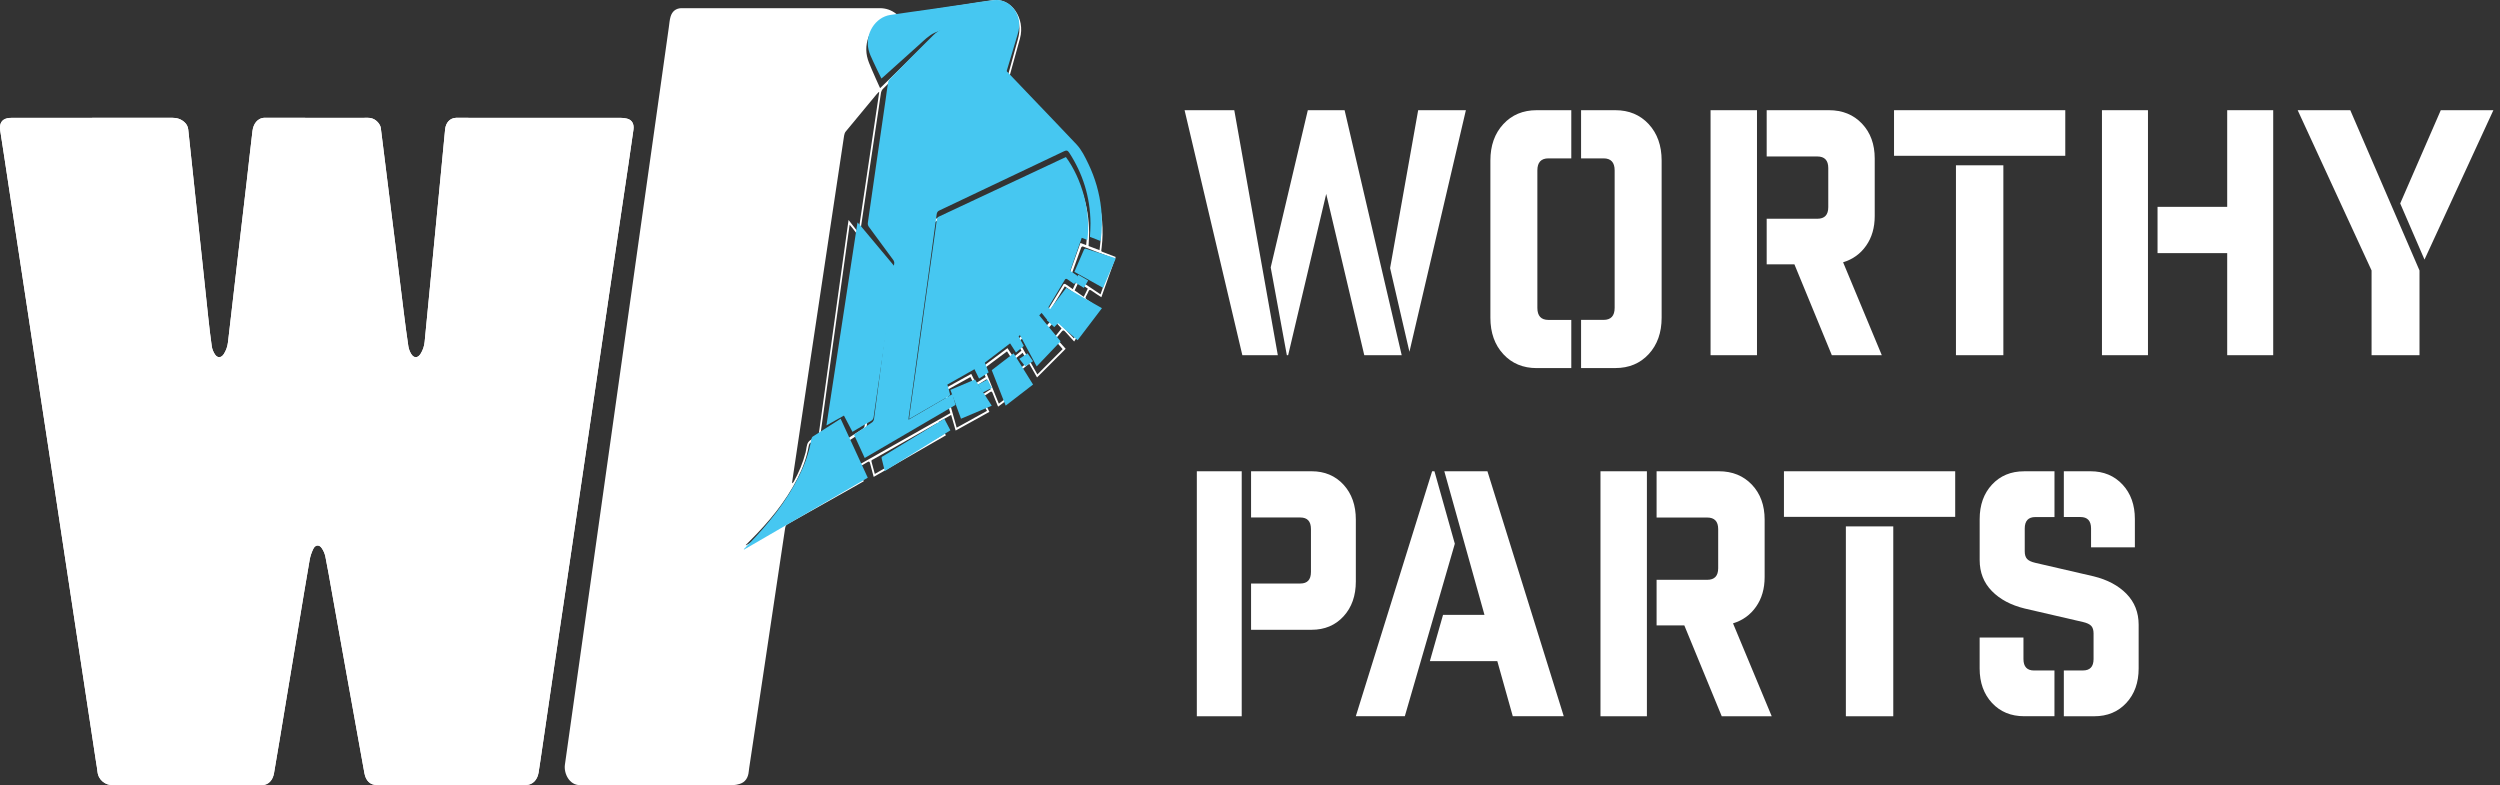 <svg width="242" height="76" viewBox="0 0 242 76" fill="none" xmlns="http://www.w3.org/2000/svg">
<rect x="0" y="0" width="242" height="76" fill="#333333" stroke="none"/>
<path d="M119.478 10.667L123.693 34.383H120.259L114.668 10.667H119.478ZM130.157 10.667L135.685 34.383H132.062L128.377 18.769L124.692 34.383H124.566L123.005 25.884L126.597 10.667H130.157ZM141.898 10.667L136.433 34.054L134.56 25.952L137.279 10.667H141.901H141.898Z" fill="white"/>
<path d="M152.101 10.667V15.33H149.891C149.176 15.33 148.817 15.717 148.817 16.496V29.802C148.817 30.581 149.176 30.969 149.891 30.969H152.101V35.632H148.754C147.429 35.632 146.35 35.181 145.517 34.279C144.686 33.377 144.27 32.203 144.27 30.764V15.535C144.27 14.096 144.683 12.922 145.517 12.02C146.347 11.118 147.426 10.667 148.754 10.667H152.101ZM153.048 15.33V10.667H156.362C157.686 10.667 158.765 11.118 159.599 12.02C160.429 12.922 160.846 14.096 160.846 15.535V30.76C160.846 32.199 160.429 33.373 159.599 34.275C158.768 35.177 157.689 35.628 156.362 35.628H153.048V30.965H155.225C155.939 30.965 156.298 30.578 156.298 29.799V16.496C156.298 15.721 155.939 15.33 155.225 15.33H153.048Z" fill="white"/>
<path d="M165.582 34.383V10.667H170.076V34.383H165.582ZM178.412 25.389L182.158 34.383H177.321L173.7 25.59H171.015V21.175H175.915C176.622 21.175 176.977 20.803 176.977 20.055V16.267C176.977 15.522 176.622 15.146 175.915 15.146H171.015V10.667H177.039C178.349 10.667 179.416 11.1 180.24 11.967C181.061 12.833 181.473 13.961 181.473 15.343V20.91C181.473 22.031 181.198 22.987 180.647 23.775C180.096 24.566 179.351 25.103 178.415 25.389H178.412Z" fill="white"/>
<path d="M183.342 15.081V10.667H199.919V15.081H183.342ZM193.925 16.005V34.383H189.336V16.001H193.925V16.005Z" fill="white"/>
<path d="M207.923 34.383H203.47V10.667H207.923V34.383ZM208.85 20.023H215.593V10.667H220.046V34.383H215.593V24.502H208.85V20.023Z" fill="white"/>
<path d="M234.207 26.181V34.383H229.568V26.181L222.415 10.667H227.507L234.207 26.181ZM234.691 25.128L232.34 19.693L236.268 10.667H241.36L234.691 25.128Z" fill="white"/>
<path d="M120.198 45.618V69.334H115.853V45.618H120.198ZM121.103 50.097V45.618H126.958C128.224 45.618 129.256 46.051 130.053 46.917C130.847 47.784 131.245 48.912 131.245 50.294V56.287C131.245 57.669 130.847 58.797 130.053 59.663C129.258 60.53 128.227 60.963 126.958 60.963H121.103V56.484H125.873C126.557 56.484 126.9 56.112 126.9 55.363V51.214C126.9 50.469 126.557 50.093 125.873 50.093H121.103V50.097Z" fill="white"/>
<path d="M135.99 69.33H131.243L138.631 45.618H138.854L140.827 52.634L135.987 69.33H135.99ZM151.372 69.33H146.437L144.939 63.996H138.411L139.686 59.518H143.697L139.811 45.621H143.984L151.372 69.334V69.33Z" fill="white"/>
<path d="M154.926 69.334V45.618H159.42V69.334H154.926ZM167.756 60.34L171.502 69.334H166.664L163.043 60.541H160.358V56.126H165.259C165.966 56.126 166.32 55.754 166.32 55.005V51.217C166.32 50.473 165.966 50.097 165.259 50.097H160.358V45.618H166.383C167.693 45.618 168.76 46.051 169.584 46.917C170.405 47.784 170.817 48.912 170.817 50.294V55.861C170.817 56.982 170.542 57.938 169.99 58.725C169.439 59.517 168.694 60.054 167.758 60.34H167.756Z" fill="white"/>
<path d="M172.686 50.032V45.618H189.263V50.032H172.686ZM183.269 50.955V69.334H178.68V50.955H183.269Z" fill="white"/>
<path d="M199.779 69.33V64.901H201.627C202.313 64.901 202.657 64.533 202.657 63.793V61.318C202.657 60.992 202.581 60.748 202.43 60.585C202.279 60.422 202.011 60.298 201.627 60.209L195.993 58.906C194.661 58.581 193.599 58.018 192.813 57.214C192.026 56.41 191.632 55.411 191.632 54.218V50.245C191.632 48.879 192.031 47.763 192.828 46.907C193.625 46.05 194.661 45.621 195.934 45.621H198.874V50.051H197.025C196.34 50.051 195.995 50.419 195.995 51.159V53.376C195.995 53.701 196.072 53.946 196.223 54.108C196.374 54.271 196.641 54.395 197.025 54.484L202.66 55.787C203.992 56.113 205.054 56.679 205.84 57.479C206.627 58.283 207.021 59.282 207.021 60.475V64.71C207.021 66.076 206.621 67.192 205.824 68.049C205.027 68.906 203.992 69.334 202.718 69.334H199.779V69.33ZM198.871 64.901V69.33H195.932C194.661 69.33 193.625 68.902 192.826 68.045C192.029 67.188 191.629 66.073 191.629 64.706V61.711H195.871V63.796C195.871 64.536 196.215 64.904 196.901 64.904H198.871V64.901ZM199.779 50.047V45.618H202.353C203.624 45.618 204.659 46.046 205.459 46.903C206.256 47.76 206.656 48.875 206.656 50.242V52.979H202.414V51.156C202.414 50.419 202.07 50.047 201.384 50.047H199.779Z" fill="white"/>
<path d="M8.915 11.411C6.337 11.411 3.758 11.411 1.177 11.411C1.026 11.411 0.876 11.411 0.728 11.443C0.153 11.562 -0.08 11.973 0.024 12.646C0.175 13.605 0.32 14.568 0.466 15.527C0.832 17.948 1.196 20.372 1.565 22.793C1.941 25.265 2.319 27.734 2.693 30.207C3.086 32.801 3.474 35.395 3.869 37.992C4.248 40.478 4.631 42.965 5.007 45.454C5.444 48.329 5.873 51.202 6.31 54.077C6.807 57.369 7.309 60.662 7.809 63.954C8.306 67.23 8.804 70.508 9.301 73.783C9.347 74.087 9.408 74.388 9.437 74.694C9.522 75.54 10.242 75.994 10.827 75.991C15.664 75.986 20.502 75.98 25.339 76C26.006 76 26.411 75.498 26.523 74.85C26.911 72.602 27.277 70.352 27.651 68.101C28.068 65.589 28.485 63.074 28.905 60.562C29.259 58.434 29.606 56.305 29.977 54.182C30.041 53.816 30.172 53.45 30.332 53.123C30.523 52.734 30.894 52.697 31.135 53.044C31.3 53.279 31.435 53.577 31.496 53.872C31.719 54.977 31.906 56.089 32.105 57.196C32.585 59.873 33.063 62.549 33.544 65.223C34.121 68.427 34.701 71.635 35.276 74.839C35.407 75.571 35.826 75.986 36.46 75.986C41.275 75.986 46.091 75.986 50.906 75.986C51.532 75.986 52.012 75.52 52.131 74.802C52.192 74.433 52.245 74.064 52.301 73.695C52.76 70.564 53.218 67.431 53.679 64.3C54.087 61.53 54.504 58.763 54.914 55.995C55.401 52.7 55.887 49.405 56.372 46.11C56.842 42.914 57.316 39.715 57.786 36.519C58.177 33.874 58.56 31.226 58.951 28.577C59.377 25.685 59.807 22.793 60.236 19.901C60.433 18.578 60.632 17.255 60.828 15.933C60.996 14.806 61.161 13.682 61.318 12.552C61.396 11.993 61.17 11.601 60.7 11.485C60.493 11.434 60.275 11.408 60.064 11.408C54.805 11.406 49.548 11.406 44.288 11.406C44.237 11.406 44.189 11.406 44.138 11.406C43.565 11.431 43.153 11.863 43.087 12.527C42.951 13.895 42.825 15.263 42.694 16.631C42.515 18.504 42.335 20.38 42.153 22.254C41.991 23.928 41.828 25.603 41.668 27.277C41.481 29.219 41.299 31.157 41.105 33.099C41.064 33.516 40.931 33.905 40.715 34.248C40.453 34.668 40.072 34.694 39.812 34.274C39.679 34.058 39.57 33.791 39.531 33.533C39.371 32.474 39.235 31.41 39.099 30.349C38.873 28.566 38.657 26.781 38.437 24.998C38.216 23.224 37.99 21.45 37.77 19.676C37.466 17.25 37.168 14.823 36.862 12.396C36.845 12.257 36.777 12.11 36.702 11.999C36.426 11.599 36.059 11.406 35.618 11.406C32.301 11.406 28.988 11.414 25.671 11.4C24.89 11.397 24.517 12.041 24.441 12.68C24.24 14.34 24.061 16.004 23.869 17.664C23.587 20.077 23.301 22.492 23.022 24.905C22.704 27.641 22.392 30.377 22.071 33.113C22.023 33.53 21.892 33.919 21.673 34.26C21.419 34.657 21.052 34.688 20.8 34.297C20.659 34.078 20.541 33.806 20.502 33.539C20.363 32.594 20.257 31.643 20.155 30.692C19.956 28.87 19.769 27.047 19.575 25.228C19.383 23.423 19.187 21.621 18.995 19.816C18.738 17.389 18.481 14.962 18.221 12.538C18.19 12.243 18.059 12.01 17.857 11.829C17.508 11.513 17.108 11.403 16.676 11.403C14.09 11.403 11.504 11.403 8.918 11.403L8.915 11.411Z" fill="white"/>
<path d="M8.918 11.403C11.504 11.403 14.09 11.403 16.676 11.403C17.11 11.403 17.51 11.513 17.857 11.829C18.056 12.01 18.189 12.243 18.221 12.538C18.481 14.965 18.735 17.392 18.995 19.816C19.187 21.621 19.383 23.423 19.575 25.228C19.769 27.05 19.956 28.873 20.154 30.692C20.259 31.643 20.366 32.594 20.501 33.539C20.54 33.806 20.659 34.078 20.8 34.297C21.055 34.688 21.421 34.657 21.673 34.26C21.892 33.919 22.023 33.53 22.071 33.113C22.391 30.377 22.704 27.641 23.022 24.905C23.303 22.492 23.59 20.077 23.869 17.664C24.063 16.004 24.24 14.338 24.441 12.68C24.519 12.041 24.89 11.397 25.671 11.4C28.987 11.414 32.301 11.406 35.617 11.406C36.059 11.406 36.425 11.599 36.702 11.999C36.779 12.11 36.845 12.257 36.862 12.396C37.17 14.823 37.468 17.25 37.769 19.676C37.99 21.45 38.215 23.224 38.436 24.998C38.657 26.781 38.873 28.566 39.099 30.349C39.232 31.413 39.368 32.477 39.53 33.533C39.569 33.794 39.678 34.058 39.812 34.274C40.071 34.694 40.452 34.668 40.714 34.248C40.93 33.905 41.063 33.516 41.105 33.099C41.299 31.16 41.481 29.219 41.668 27.277C41.83 25.603 41.993 23.928 42.153 22.254C42.332 20.38 42.514 18.504 42.694 16.631C42.825 15.263 42.951 13.895 43.087 12.527C43.152 11.86 43.567 11.428 44.137 11.406C44.188 11.406 44.237 11.406 44.288 11.406C49.547 11.406 54.804 11.406 60.063 11.408C60.277 11.408 60.493 11.431 60.699 11.485C61.17 11.604 61.398 11.996 61.318 12.552C61.16 13.679 60.992 14.806 60.828 15.933C60.631 17.255 60.432 18.578 60.236 19.901C59.806 22.793 59.377 25.685 58.95 28.577C58.559 31.223 58.176 33.871 57.785 36.519C57.315 39.715 56.842 42.914 56.371 46.11C55.886 49.405 55.401 52.7 54.913 55.995C54.503 58.766 54.086 61.533 53.678 64.3C53.215 67.431 52.759 70.564 52.3 73.695C52.247 74.064 52.194 74.436 52.131 74.802C52.012 75.52 51.529 75.986 50.906 75.986C46.09 75.986 41.275 75.986 36.459 75.986C35.826 75.986 35.406 75.569 35.275 74.839C34.7 71.632 34.12 68.427 33.543 65.223C33.063 62.546 32.585 59.87 32.105 57.196C31.906 56.086 31.719 54.974 31.496 53.872C31.435 53.577 31.299 53.282 31.134 53.044C30.894 52.697 30.523 52.731 30.331 53.123C30.171 53.45 30.043 53.816 29.977 54.182C29.606 56.305 29.259 58.434 28.905 60.562C28.488 63.074 28.068 65.589 27.651 68.101C27.277 70.352 26.911 72.605 26.523 74.85C26.411 75.495 26.006 76.003 25.339 76C20.501 75.983 15.664 75.989 10.827 75.991C10.242 75.991 9.519 75.54 9.437 74.694C9.408 74.388 9.347 74.087 9.301 73.783C8.804 70.508 8.306 67.23 7.809 63.954C7.309 60.662 6.809 57.369 6.31 54.077C5.876 51.202 5.444 48.329 5.007 45.454C4.629 42.968 4.245 40.481 3.869 37.992C3.476 35.398 3.088 32.804 2.693 30.207C2.319 27.734 1.938 25.265 1.565 22.793C1.196 20.372 0.832 17.948 0.466 15.527C0.32 14.568 0.175 13.605 0.024 12.646C-0.08 11.973 0.153 11.562 0.728 11.443C0.873 11.411 1.026 11.411 1.177 11.411C3.755 11.411 6.334 11.411 8.915 11.411L8.918 11.403Z" fill="white"/>
<path d="M108 24.869C107.534 26.181 107.077 27.463 106.611 28.77C106.276 28.549 105.953 28.348 105.64 28.124C105.502 28.024 105.431 28.041 105.363 28.212C105.295 28.376 105.21 28.532 105.128 28.685C105.055 28.819 105.067 28.904 105.193 28.986C105.49 29.184 105.776 29.4 106.08 29.618C105.38 30.761 104.686 31.901 103.98 33.058C103.674 32.723 103.385 32.414 103.103 32.096C102.982 31.957 102.894 31.938 102.77 32.099C102.605 32.318 102.421 32.513 102.234 32.734C102.542 33.08 102.841 33.412 103.157 33.764C102.217 34.705 101.309 35.613 100.386 36.537C100.134 36.092 99.886 35.661 99.624 35.204C99.367 35.411 99.119 35.613 98.857 35.825C99.131 36.259 99.391 36.67 99.66 37.093C98.638 37.855 97.633 38.604 96.616 39.364C96.431 38.91 96.247 38.488 96.084 38.054C96.019 37.875 95.948 37.875 95.827 37.961C95.65 38.082 95.472 38.213 95.283 38.309C95.096 38.406 95.106 38.519 95.196 38.695C95.388 39.072 95.57 39.458 95.773 39.869C94.686 40.473 93.613 41.065 92.508 41.678C92.362 41.173 92.224 40.691 92.071 40.164C91.666 40.393 91.272 40.615 90.85 40.85C91.093 41.287 91.323 41.701 91.566 42.14C89.228 43.484 86.912 44.82 84.572 46.164C84.45 45.707 84.326 45.273 84.219 44.837C84.181 44.681 84.12 44.647 84.006 44.712C83.68 44.896 83.358 45.086 83.008 45.288C83.212 45.721 83.406 46.141 83.615 46.584C83.253 46.791 82.904 46.989 82.552 47.188C80.452 48.37 78.354 49.552 76.251 50.729C76.099 50.814 76.031 50.922 76.001 51.118C75.353 55.473 74.7 59.829 74.047 64.181C73.54 67.567 73.03 70.95 72.522 74.335C72.505 74.452 72.488 74.565 72.479 74.681C72.425 75.285 72.139 75.708 71.639 75.872C71.422 75.943 71.192 75.992 70.969 75.992C66.021 75.997 61.073 75.992 56.125 76C55.115 76 54.564 74.874 54.683 74.024C55.161 70.632 55.642 67.241 56.117 63.852C56.899 58.297 57.681 52.742 58.463 47.188C59.058 42.974 59.652 38.76 60.247 34.546C60.813 30.54 61.374 26.53 61.939 22.521C62.505 18.511 63.071 14.504 63.636 10.498C64.008 7.872 64.374 5.246 64.746 2.62C64.794 2.286 64.816 1.937 64.909 1.619C65.071 1.072 65.44 0.817 65.928 0.791C66.113 0.783 66.3 0.791 66.487 0.791C72.714 0.791 78.941 0.791 85.171 0.791C85.751 0.791 86.281 0.97 86.766 1.347C86.842 1.404 86.953 1.441 87.041 1.427C90.056 0.964 93.074 0.502 96.089 0.026C97.854 -0.252 99.287 1.758 98.728 3.738C98.347 5.09 97.983 6.451 97.604 7.807C97.546 8.014 97.59 8.144 97.728 8.28C98.459 9.009 99.185 9.749 99.913 10.483C100.721 11.3 101.535 12.111 102.343 12.928C102.979 13.569 103.661 14.161 104.232 14.876C104.71 15.477 105.094 16.197 105.451 16.912C106.143 18.296 106.543 19.804 106.684 21.401C106.759 22.26 106.742 23.116 106.638 23.973C106.587 24.401 106.551 24.307 106.895 24.449C107.25 24.593 107.612 24.727 108 24.874V24.869ZM87.32 41.409C87.327 41.287 87.325 41.221 87.334 41.156C87.456 40.311 87.585 39.469 87.703 38.624C87.966 36.77 88.225 34.915 88.49 33.063C88.74 31.308 89 29.556 89.25 27.8C89.541 25.75 89.83 23.7 90.117 21.647C90.143 21.46 90.211 21.352 90.374 21.279C94.523 19.379 98.67 17.476 102.814 15.562C103.042 15.457 103.166 15.497 103.312 15.715C104.652 17.712 105.405 19.957 105.427 22.509C105.431 22.94 105.393 23.371 105.373 23.814C105.72 23.947 106.07 24.077 106.434 24.216C106.589 23.159 106.602 22.135 106.49 21.117C106.32 19.572 105.883 18.128 105.213 16.781C104.878 16.109 104.54 15.432 104.038 14.916C102.525 13.362 100.996 11.828 99.474 10.285C97.497 8.283 95.523 6.281 93.547 4.279C93.144 3.871 92.683 3.599 92.146 3.545C91.241 3.451 90.432 3.775 89.74 4.438C88.303 5.813 86.883 7.211 85.463 8.609C85.37 8.7 85.3 8.859 85.276 9.001C85.186 9.522 85.123 10.05 85.043 10.574C84.746 12.548 84.448 14.521 84.154 16.495C83.86 18.469 83.576 20.445 83.275 22.419C83.246 22.608 83.28 22.728 83.384 22.864C84.2 23.927 85.013 24.993 85.82 26.065C85.873 26.136 85.909 26.261 85.897 26.352C85.788 27.225 85.669 28.095 85.55 28.966C85.37 30.296 85.186 31.626 85.009 32.959C84.829 34.288 84.656 35.621 84.479 36.954C84.285 38.417 84.091 39.88 83.885 41.34C83.868 41.46 83.785 41.604 83.698 41.664C83.156 42.032 82.603 42.381 82.054 42.736C82.001 42.77 81.95 42.812 81.891 42.855C82.251 43.615 82.603 44.355 82.957 45.1C85.982 43.391 88.981 41.695 91.993 39.991C91.896 39.642 91.802 39.307 91.697 38.944C90.236 39.77 88.796 40.583 87.317 41.417L87.32 41.409ZM103.033 15.729C102.892 15.792 102.746 15.857 102.603 15.922C98.575 17.774 94.55 19.623 90.52 21.471C90.396 21.528 90.33 21.593 90.308 21.761C90.221 22.461 90.114 23.156 90.015 23.853C89.748 25.708 89.478 27.559 89.214 29.414C88.949 31.268 88.692 33.123 88.427 34.977C88.177 36.733 87.919 38.488 87.667 40.243C87.633 40.481 87.606 40.719 87.575 40.969C87.626 40.963 87.64 40.966 87.653 40.958C88.934 40.232 90.216 39.506 91.501 38.783C91.615 38.72 91.624 38.652 91.588 38.53C91.505 38.25 91.43 37.966 91.348 37.671C92.243 37.175 93.122 36.69 94.016 36.194C94.169 36.5 94.314 36.789 94.467 37.096C94.793 36.891 95.096 36.699 95.412 36.5C95.283 36.177 95.164 35.879 95.038 35.559C95.868 34.938 96.689 34.325 97.524 33.701C97.718 33.996 97.908 34.285 98.104 34.583C98.371 34.365 98.619 34.158 98.876 33.948C98.701 33.63 98.539 33.338 98.366 33.029C99.117 32.278 99.859 31.535 100.629 30.764C100.862 31.05 101.088 31.325 101.277 31.558C101.493 31.317 101.693 31.096 101.896 30.866C101.702 30.656 101.503 30.441 101.297 30.216C101.848 29.309 102.392 28.413 102.945 27.523C102.972 27.48 103.086 27.466 103.132 27.497C103.37 27.647 103.596 27.815 103.846 27.991C103.97 27.727 104.086 27.483 104.208 27.222C103.95 27.046 103.705 26.879 103.448 26.703C103.829 25.634 104.205 24.579 104.584 23.522C104.788 23.595 104.963 23.661 105.14 23.726C105.485 20.953 104.604 17.862 103.028 15.735L103.033 15.729ZM81.789 42.625C82.362 42.254 82.916 41.882 83.481 41.536C83.639 41.44 83.69 41.312 83.712 41.133C83.858 40.016 84.001 38.896 84.151 37.779C84.402 35.913 84.659 34.05 84.912 32.187C85.169 30.282 85.426 28.376 85.674 26.468C85.688 26.349 85.642 26.184 85.574 26.093C84.569 24.758 83.557 23.434 82.542 22.107C82.457 21.993 82.36 21.891 82.243 21.752C81.301 28.518 80.367 35.233 79.427 41.987C79.968 41.652 80.483 41.335 81.015 41.009C81.275 41.55 81.527 42.078 81.787 42.625H81.789ZM85.103 8.932C85.089 8.924 85.074 8.915 85.062 8.907C84.994 8.978 84.924 9.04 84.861 9.117C83.86 10.319 82.858 11.521 81.865 12.735C81.782 12.834 81.731 12.99 81.709 13.129C81.245 16.183 80.789 19.24 80.33 22.297C79.653 26.808 78.973 31.317 78.298 35.828C77.798 39.154 77.303 42.483 76.805 45.809C76.756 46.133 76.713 46.459 76.664 46.785C76.752 46.742 76.802 46.688 76.839 46.62C77.325 45.741 77.72 44.811 77.98 43.807C78.067 43.47 78.067 43.053 78.242 42.804C78.427 42.543 78.769 42.426 79.053 42.271C79.196 42.191 79.247 42.083 79.272 41.913C79.49 40.308 79.716 38.703 79.939 37.098C80.605 32.306 81.27 27.514 81.937 22.725C82.003 22.26 82.069 21.795 82.141 21.293C82.457 21.701 82.751 22.078 83.042 22.453L83.1 22.424C83.768 17.927 84.436 13.433 85.106 8.935L85.103 8.932ZM97.41 7.875C97.429 7.804 97.441 7.767 97.451 7.73C97.808 6.431 98.158 5.133 98.522 3.84C98.658 3.355 98.731 2.876 98.646 2.368C98.422 1.027 97.424 0.114 96.293 0.204C95.414 0.275 94.54 0.457 93.664 0.593C92.428 0.786 91.192 0.987 89.957 1.18C88.658 1.384 87.356 1.571 86.057 1.784C84.598 2.025 83.571 3.783 83.928 5.453C84.02 5.89 84.21 6.301 84.382 6.709C84.639 7.319 84.919 7.917 85.191 8.53C85.259 8.47 85.317 8.422 85.37 8.368C86.528 7.24 87.682 6.108 88.844 4.985C89.345 4.503 89.811 3.97 90.42 3.664C91.62 3.063 92.731 3.136 93.746 4.177C94.875 5.334 96.014 6.474 97.148 7.622C97.225 7.702 97.308 7.778 97.407 7.875H97.41ZM83.389 46.493C82.566 44.757 81.753 43.042 80.937 41.324C80.08 41.854 79.247 42.364 78.419 42.886C78.354 42.928 78.305 43.047 78.288 43.141C78.099 44.267 77.713 45.299 77.215 46.277C76.016 48.631 74.394 50.55 72.629 52.317C72.483 52.462 72.338 52.606 72.192 52.751C72.199 52.762 72.207 52.774 72.216 52.788C75.936 50.692 79.653 48.597 83.389 46.493ZM100.571 31.132C99.942 31.762 99.289 32.417 98.633 33.075C99.238 34.147 99.826 35.19 100.418 36.245C101.246 35.417 102.057 34.603 102.865 33.795C102.098 32.907 101.338 32.026 100.568 31.135L100.571 31.132ZM107.762 25.022C107.738 24.996 107.728 24.982 107.716 24.976C106.752 24.599 105.788 24.222 104.822 23.856C104.778 23.839 104.676 23.907 104.657 23.964C104.339 24.834 104.028 25.708 103.71 26.601C104.65 27.231 105.579 27.854 106.529 28.492C106.944 27.327 107.354 26.173 107.765 25.022H107.762ZM99.42 37.033C98.767 36.018 98.126 35.02 97.48 34.013C96.747 34.561 96.026 35.099 95.295 35.644C95.759 36.789 96.22 37.926 96.686 39.075C97.609 38.386 98.502 37.719 99.42 37.033ZM92.605 41.4C93.593 40.853 94.555 40.32 95.538 39.775C94.999 38.669 94.472 37.586 93.938 36.495C93.149 36.931 92.377 37.359 91.595 37.793C91.935 39.004 92.268 40.192 92.605 41.4ZM103.074 27.715C102.562 28.552 102.069 29.363 101.569 30.182C102.367 31.044 103.152 31.895 103.953 32.76C104.584 31.728 105.206 30.71 105.837 29.672C104.907 29.014 104.001 28.373 103.074 27.715ZM91.326 42.052C91.115 41.681 90.915 41.329 90.709 40.966C90.049 41.34 89.403 41.706 88.757 42.072C87.342 42.875 85.924 43.674 84.508 44.477C84.433 44.519 84.317 44.528 84.363 44.692C84.47 45.084 84.572 45.475 84.681 45.877C86.905 44.596 89.109 43.328 91.328 42.052H91.326ZM95.502 36.707C95.179 36.914 94.875 37.107 94.564 37.303C94.725 37.626 94.873 37.926 95.026 38.238C95.329 38.045 95.611 37.867 95.897 37.685C95.764 37.356 95.635 37.042 95.499 36.707H95.502ZM102.171 32.533C102.353 32.303 102.552 32.057 102.758 31.796C102.537 31.558 102.309 31.308 102.1 31.078C101.882 31.32 101.683 31.541 101.491 31.753C101.71 32.003 101.926 32.252 102.171 32.533ZM99.503 35.048C99.325 34.736 99.16 34.444 98.99 34.147C98.723 34.365 98.476 34.569 98.223 34.773C98.413 35.065 98.59 35.34 98.779 35.632C99.029 35.431 99.26 35.244 99.503 35.045V35.048ZM104.905 28.733C105.041 28.461 105.167 28.209 105.3 27.939C104.987 27.73 104.693 27.534 104.39 27.33C104.264 27.599 104.147 27.849 104.026 28.11C104.322 28.319 104.601 28.518 104.905 28.733Z" fill="white"/>
<path d="M87.945 40.63C89.383 39.791 90.784 38.973 92.205 38.143C92.305 38.508 92.397 38.845 92.493 39.195C89.563 40.909 86.644 42.614 83.704 44.333C83.359 43.581 83.016 42.836 82.667 42.075C82.723 42.032 82.773 41.992 82.825 41.955C83.359 41.599 83.897 41.248 84.424 40.877C84.509 40.818 84.589 40.672 84.606 40.553C84.806 39.084 84.995 37.613 85.184 36.142C85.357 34.804 85.527 33.464 85.699 32.124C85.874 30.787 86.051 29.45 86.226 28.11C86.341 27.234 86.457 26.359 86.563 25.481C86.575 25.39 86.537 25.264 86.488 25.193C85.701 24.115 84.913 23.043 84.119 21.974C84.018 21.837 83.984 21.717 84.013 21.526C84.303 19.542 84.582 17.557 84.868 15.57C85.153 13.585 85.444 11.601 85.732 9.617C85.808 9.089 85.871 8.559 85.959 8.034C85.982 7.892 86.051 7.732 86.141 7.641C87.522 6.235 88.904 4.829 90.302 3.447C90.975 2.779 91.761 2.457 92.642 2.548C93.164 2.603 93.613 2.879 94.005 3.287C95.927 5.297 97.85 7.313 99.77 9.326C101.25 10.877 102.738 12.419 104.21 13.982C104.698 14.501 105.027 15.185 105.353 15.858C106.004 17.212 106.432 18.664 106.595 20.218C106.703 21.244 106.692 22.273 106.541 23.334C106.186 23.194 105.849 23.063 105.508 22.929C105.527 22.484 105.565 22.051 105.56 21.617C105.539 19.049 104.805 16.793 103.503 14.786C103.362 14.566 103.241 14.526 103.019 14.632C98.988 16.556 94.954 18.47 90.918 20.38C90.762 20.454 90.694 20.562 90.668 20.751C90.389 22.812 90.108 24.876 89.825 26.938C89.582 28.703 89.329 30.465 89.086 32.23C88.828 34.094 88.578 35.959 88.32 37.821C88.205 38.671 88.08 39.517 87.962 40.367C87.952 40.433 87.954 40.498 87.947 40.621L87.945 40.63Z" fill="#46C7F1"/>
<path d="M103.184 15.205C104.735 17.34 105.601 20.442 105.259 23.226C105.085 23.16 104.914 23.098 104.713 23.021C104.341 24.085 103.974 25.141 103.597 26.214C103.85 26.391 104.088 26.559 104.343 26.735C104.224 26.994 104.11 27.242 103.988 27.506C103.742 27.33 103.518 27.162 103.287 27.011C103.241 26.983 103.129 26.994 103.103 27.037C102.561 27.93 102.025 28.833 101.483 29.741C101.686 29.965 101.882 30.182 102.072 30.392C101.87 30.623 101.674 30.845 101.464 31.087C101.278 30.853 101.056 30.577 100.827 30.29C100.069 31.064 99.341 31.81 98.604 32.564C98.773 32.874 98.933 33.167 99.105 33.486C98.854 33.697 98.609 33.902 98.346 34.124C98.153 33.825 97.967 33.534 97.776 33.238C96.955 33.865 96.149 34.479 95.333 35.103C95.457 35.421 95.574 35.723 95.701 36.048C95.393 36.247 95.092 36.44 94.773 36.645C94.622 36.338 94.479 36.048 94.329 35.74C93.451 36.238 92.585 36.725 91.707 37.223C91.788 37.519 91.862 37.804 91.943 38.085C91.979 38.208 91.97 38.276 91.857 38.339C90.596 39.062 89.336 39.793 88.076 40.522C88.064 40.527 88.05 40.525 88 40.533C88.031 40.283 88.055 40.044 88.091 39.804C88.339 38.043 88.589 36.281 88.837 34.519C89.097 32.658 89.35 30.797 89.61 28.935C89.87 27.074 90.135 25.215 90.397 23.354C90.495 22.654 90.598 21.956 90.686 21.253C90.708 21.085 90.77 21.02 90.894 20.963C94.851 19.11 98.809 17.252 102.767 15.393C102.91 15.328 103.05 15.262 103.189 15.2L103.184 15.205Z" fill="#46C7F1"/>
<path d="M82.517 41.8C82.24 41.269 81.971 40.756 81.694 40.23C81.127 40.55 80.578 40.858 80 41.18C81.002 34.625 81.999 28.102 83.004 21.533C83.129 21.668 83.232 21.767 83.323 21.877C84.403 23.166 85.485 24.454 86.558 25.748C86.63 25.837 86.679 25.996 86.664 26.112C86.4 27.965 86.125 29.815 85.851 31.665C85.581 33.474 85.309 35.286 85.04 37.095C84.879 38.179 84.727 39.264 84.571 40.352C84.545 40.525 84.491 40.649 84.325 40.743C83.722 41.078 83.129 41.439 82.52 41.8H82.517Z" fill="#46C7F1"/>
<path d="M97.406 7.003C97.307 6.915 97.228 6.845 97.149 6.772C96.027 5.725 94.9 4.685 93.784 3.63C92.78 2.68 91.68 2.616 90.493 3.162C89.888 3.441 89.427 3.927 88.934 4.367C87.786 5.391 86.643 6.423 85.497 7.453C85.444 7.502 85.387 7.546 85.32 7.6C85.048 7.041 84.772 6.498 84.52 5.939C84.349 5.567 84.162 5.192 84.071 4.794C83.718 3.27 84.731 1.667 86.177 1.447C87.462 1.25 88.749 1.079 90.034 0.896C91.257 0.72 92.48 0.536 93.702 0.36C94.569 0.236 95.434 0.071 96.303 0.006C97.425 -0.079 98.41 0.754 98.631 1.98C98.715 2.442 98.643 2.88 98.508 3.322C98.148 4.501 97.802 5.689 97.449 6.871C97.439 6.904 97.427 6.938 97.408 7.003H97.406Z" fill="#46C7F1"/>
<path d="M84 46.245C79.996 48.569 76.012 50.885 72.026 53.2C72.018 53.187 72.01 53.175 72 53.159C72.156 52.999 72.312 52.84 72.468 52.68C74.36 50.728 76.098 48.604 77.383 46.007C77.917 44.926 78.33 43.785 78.533 42.541C78.549 42.438 78.604 42.306 78.674 42.26C79.561 41.683 80.454 41.116 81.372 40.533C82.246 42.432 83.118 44.327 84 46.245Z" fill="#46C7F1"/>
<path d="M100.496 30.403C101.223 31.285 101.941 32.159 102.667 33.039C101.902 33.842 101.134 34.646 100.353 35.467C99.791 34.421 99.236 33.387 98.667 32.325C99.286 31.673 99.904 31.024 100.498 30.4L100.496 30.403Z" fill="#46C7F1"/>
<path d="M108 25.023C107.595 25.964 107.19 26.909 106.781 27.866C105.847 27.346 104.927 26.833 104 26.317C104.314 25.585 104.62 24.87 104.934 24.157C104.953 24.11 105.056 24.055 105.097 24.069C106.05 24.368 107.001 24.677 107.952 24.986C107.964 24.991 107.974 25.002 107.998 25.023H108Z" fill="#46C7F1"/>
<path d="M100 37.223C99.11 37.91 98.241 38.577 97.349 39.266C96.897 38.117 96.452 36.979 96 35.832C96.711 35.284 97.408 34.748 98.119 34.2C98.745 35.207 99.367 36.206 100 37.223Z" fill="#46C7F1"/>
<path d="M93.025 40.533C92.682 39.597 92.345 38.677 92 37.739C92.796 37.403 93.576 37.073 94.377 36.733C94.916 37.579 95.451 38.418 96 39.274C95.002 39.696 94.027 40.109 93.025 40.533Z" fill="#46C7F1"/>
<path d="M103.214 27.867C104.373 28.527 105.505 29.171 106.667 29.832C105.878 30.871 105.098 31.897 104.312 32.933C103.311 32.065 102.328 31.21 101.333 30.345C101.958 29.521 102.577 28.71 103.214 27.867Z" fill="#46C7F1"/>
<path d="M92 41.654C89.879 42.97 87.775 44.281 85.647 45.6C85.545 45.184 85.448 44.778 85.343 44.377C85.299 44.207 85.411 44.199 85.483 44.155C86.835 43.327 88.19 42.502 89.543 41.674C90.16 41.297 90.777 40.919 91.408 40.533C91.606 40.908 91.796 41.267 91.998 41.654H92Z" fill="#46C7F1"/>
<path d="M95.602 36.733C95.738 37.01 95.864 37.27 96 37.542C95.713 37.692 95.434 37.84 95.128 38C94.973 37.742 94.827 37.493 94.667 37.225C94.975 37.064 95.279 36.904 95.604 36.733H95.602Z" fill="#46C7F1"/>
<path d="M102.049 31.667C101.791 31.422 101.561 31.205 101.333 30.988C101.535 30.802 101.745 30.61 101.974 30.4C102.197 30.6 102.437 30.815 102.667 31.025C102.45 31.252 102.24 31.469 102.049 31.667Z" fill="#46C7F1"/>
<path d="M100 34.966C99.747 35.133 99.507 35.292 99.246 35.466C99.049 35.217 98.864 34.983 98.667 34.734C98.93 34.557 99.188 34.386 99.466 34.2C99.643 34.456 99.815 34.705 100 34.968V34.966Z" fill="#46C7F1"/>
<path d="M104.919 27.867C104.602 27.672 104.31 27.493 104 27.304C104.127 27.071 104.249 26.843 104.381 26.6C104.698 26.784 105.006 26.961 105.333 27.15C105.194 27.391 105.062 27.621 104.919 27.867Z" fill="#46C7F1"/>
</svg>
